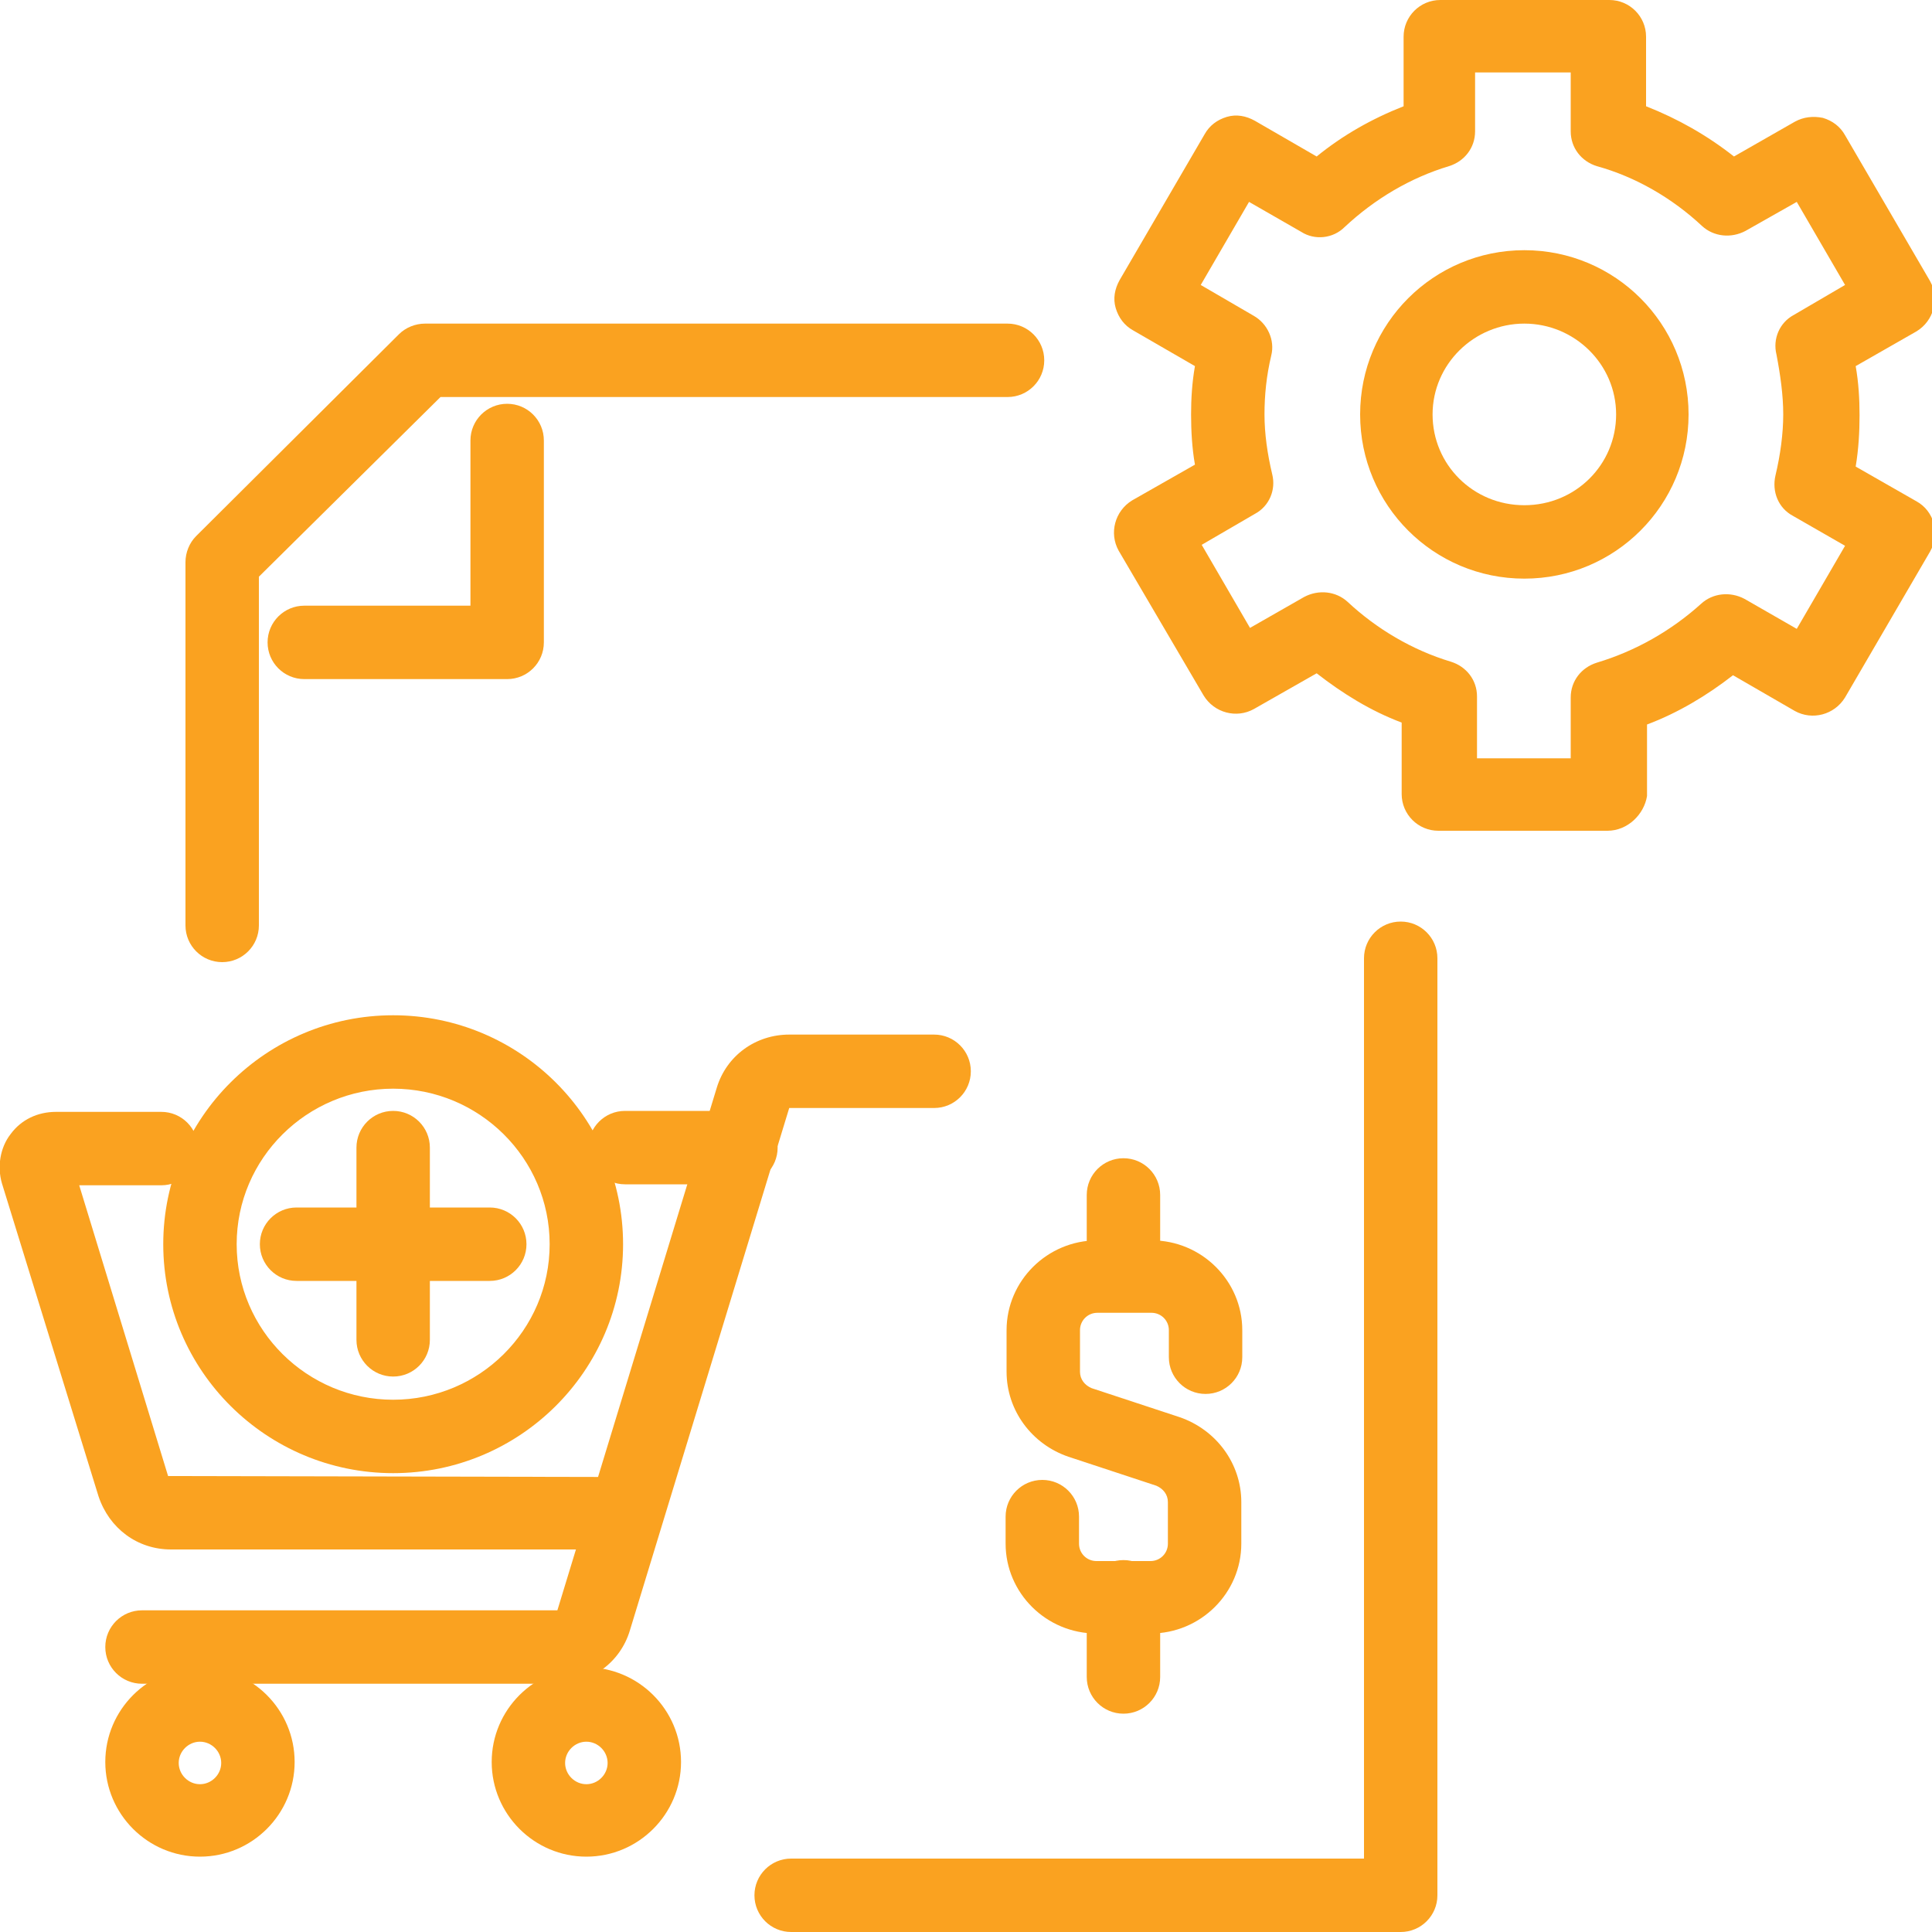 <?xml version="1.0" encoding="utf-8"?>
<!-- Generator: Adobe Illustrator 24.1.3, SVG Export Plug-In . SVG Version: 6.00 Build 0)  -->
<svg version="1.1" id="Layer_1" xmlns="http://www.w3.org/2000/svg" xmlns:xlink="http://www.w3.org/1999/xlink" x="0px" y="0px"
	 viewBox="0 0 200 200" style="enable-background:new 0 0 200 200;" xml:space="preserve">
<style type="text/css">
	.st0{fill:#FAA220;}
</style>
<g>
	<g>
		<path class="st0" d="M157.8,59.9c-9.4,0-17-7.6-17-17s7.6-17,17-17s17,7.6,17,17S167.2,59.9,157.8,59.9z M157.8,33.5
			c-5.2,0-9.5,4.2-9.5,9.4s4.2,9.4,9.5,9.4s9.5-4.2,9.5-9.4S163,33.5,157.8,33.5z"/>
		<path class="st0" d="M166.4,86h-17.5c-2.1,0-3.8-1.7-3.8-3.8v-7.4c-3.2-1.2-6.1-3-8.8-5.1l-6.5,3.7c-1.8,1-4.1,0.4-5.2-1.4
			L115.8,57c-1-1.8-0.4-4.1,1.4-5.2l6.5-3.7c-0.3-1.7-0.4-3.5-0.4-5.2c0-1.6,0.1-3.3,0.4-5l-6.4-3.7c-0.9-0.5-1.5-1.3-1.8-2.3
			c-0.3-1-0.1-2,0.4-2.9l8.8-15.1c0.5-0.9,1.3-1.5,2.3-1.8c1-0.3,2-0.1,2.9,0.4l6.4,3.7c2.7-2.2,5.7-3.9,9-5.2V3.8
			c0-2.1,1.7-3.8,3.8-3.8h17.5c2.1,0,3.8,1.7,3.8,3.8v7.2c3.3,1.3,6.3,3,9.1,5.2l6.3-3.6c0.9-0.5,1.9-0.6,2.9-0.4
			c1,0.3,1.8,0.9,2.3,1.8l8.8,15.1c1,1.8,0.4,4.1-1.4,5.2l-6.3,3.6c0.3,1.7,0.4,3.4,0.4,5.1c0,1.7-0.1,3.5-0.4,5.3l6.3,3.6
			c0.9,0.5,1.5,1.3,1.8,2.3c0.3,1,0.1,2-0.4,2.9l-8.8,15.1c-1.1,1.8-3.4,2.4-5.2,1.4l-6.4-3.7c-2.7,2.1-5.7,3.9-8.9,5.1v7.4
			C170.2,84.3,168.5,86,166.4,86z M152.7,78.5h9.9v-6.3c0-1.7,1.1-3.1,2.7-3.6c4-1.2,7.7-3.3,10.8-6.1c1.2-1.1,3-1.3,4.5-0.5
			l5.4,3.1l5-8.6l-5.4-3.1c-1.5-0.8-2.2-2.5-1.8-4.2c0.5-2.1,0.8-4.3,0.8-6.3c0-2-0.3-4.1-0.7-6.2c-0.4-1.6,0.3-3.3,1.8-4.1l5.3-3.1
			l-5-8.6l-5.3,3c-1.5,0.8-3.3,0.6-4.5-0.5c-3.1-2.9-6.9-5.1-10.9-6.2c-1.6-0.5-2.7-1.9-2.7-3.6V7.5h-9.9v6.1c0,1.7-1.1,3.1-2.7,3.6
			c-4,1.2-7.7,3.4-10.8,6.3c-1.2,1.2-3.1,1.4-4.5,0.5l-5.4-3.1l-5,8.6l5.5,3.2c1.4,0.8,2.2,2.5,1.8,4.1c-0.5,2.1-0.7,4.1-0.7,6.1
			c0,2,0.3,4.1,0.8,6.2c0.4,1.6-0.3,3.3-1.8,4.1l-5.5,3.2l5,8.6l5.6-3.2c1.5-0.8,3.3-0.6,4.5,0.5c3,2.8,6.7,5,10.7,6.2
			c1.6,0.5,2.7,1.9,2.7,3.6V78.5z"/>
	</g>
	<path class="st0" d="M145,200H81.9c-2.1,0-3.8-1.7-3.8-3.8s1.7-3.8,3.8-3.8h59.3V99.2c0-2.1,1.7-3.8,3.8-3.8c2.1,0,3.8,1.7,3.8,3.8
		v97C148.8,198.3,147.1,200,145,200z"/>
	<path class="st0" d="M23,99.6c-2.1,0-3.8-1.7-3.8-3.8V58.2c0-1,0.4-2,1.1-2.7l21-20.9c0.7-0.7,1.7-1.1,2.7-1.1h60.3
		c2.1,0,3.8,1.7,3.8,3.8s-1.7,3.8-3.8,3.8H45.6L26.8,59.7v36.1C26.8,97.9,25.1,99.6,23,99.6z"/>
	<path class="st0" d="M52.5,70.3h-21c-2.1,0-3.8-1.7-3.8-3.8c0-2.1,1.7-3.8,3.8-3.8h17.2V45.6c0-2.1,1.7-3.8,3.8-3.8
		c2.1,0,3.8,1.7,3.8,3.8v20.9C56.3,68.6,54.6,70.3,52.5,70.3z"/>
	<g>
		<path class="st0" d="M64.7,160.4h-47c-3.5,0-6.4-2.2-7.5-5.5l-10-32.4c-0.5-1.7-0.2-3.7,0.9-5.1c1.1-1.5,2.8-2.3,4.7-2.3h10.9
			c2.1,0,3.8,1.7,3.8,3.8c0,2.1-1.7,3.8-3.8,3.8H8.2l9.2,30.1l47.2,0.1c2.1,0,3.8,1.7,3.8,3.8S66.8,160.4,64.7,160.4z"/>
		<path class="st0" d="M57.7,174.3h-43c-2.1,0-3.8-1.7-3.8-3.8c0-2.1,1.7-3.8,3.8-3.8h43l16.5-54.1c1-3.3,4-5.5,7.5-5.5h15
			c2.1,0,3.8,1.7,3.8,3.8c0,2.1-1.7,3.8-3.8,3.8h-15l-16.5,54.1C64.2,172.1,61.2,174.3,57.7,174.3z"/>
		<path class="st0" d="M60.7,192.2c-5.4,0-9.8-4.4-9.8-9.8s4.4-9.8,9.8-9.8s9.8,4.4,9.8,9.8S66.1,192.2,60.7,192.2z M60.7,180.3
			c-1.2,0-2.2,1-2.2,2.2s1,2.2,2.2,2.2c1.2,0,2.2-1,2.2-2.2S61.9,180.3,60.7,180.3z"/>
		<path class="st0" d="M20.7,192.2c-5.4,0-9.8-4.4-9.8-9.8s4.4-9.8,9.8-9.8s9.8,4.4,9.8,9.8S26.1,192.2,20.7,192.2z M20.7,180.3
			c-1.2,0-2.2,1-2.2,2.2s1,2.2,2.2,2.2s2.2-1,2.2-2.2S21.9,180.3,20.7,180.3z"/>
		<path class="st0" d="M40.7,152.5c-13.1,0-23.8-10.6-23.8-23.7s10.7-23.7,23.8-23.7s23.8,10.6,23.8,23.7S53.8,152.5,40.7,152.5z
			 M40.7,112.7c-8.9,0-16.2,7.2-16.2,16.1s7.3,16.1,16.2,16.1s16.2-7.2,16.2-16.1S49.6,112.7,40.7,112.7z"/>
		<path class="st0" d="M40.7,142.5c-2.1,0-3.8-1.7-3.8-3.8v-19.9c0-2.1,1.7-3.8,3.8-3.8c2.1,0,3.8,1.7,3.8,3.8v19.9
			C44.5,140.8,42.8,142.5,40.7,142.5z"/>
		<path class="st0" d="M50.7,132.6h-20c-2.1,0-3.8-1.7-3.8-3.8c0-2.1,1.7-3.8,3.8-3.8h20c2.1,0,3.8,1.7,3.8,3.8
			C54.5,130.9,52.8,132.6,50.7,132.6z"/>
		<path class="st0" d="M76.7,122.6h-12c-2.1,0-3.8-1.7-3.8-3.8c0-2.1,1.7-3.8,3.8-3.8h12c2.1,0,3.8,1.7,3.8,3.8
			C80.5,120.9,78.8,122.6,76.7,122.6z"/>
	</g>
	<g>
		<path class="st0" d="M119.1,169.1h-5.6c-5.2,0-9.4-4.2-9.4-9.3V157c0-2.1,1.7-3.8,3.8-3.8c2.1,0,3.8,1.7,3.8,3.8v2.8
			c0,1,0.8,1.8,1.8,1.8h5.6c1,0,1.8-0.8,1.8-1.8v-4.3c0-0.8-0.5-1.4-1.2-1.7l-9.1-3c-3.8-1.3-6.4-4.8-6.4-8.8v-4.3
			c0-5.1,4.2-9.3,9.4-9.3h5.6c5.2,0,9.4,4.2,9.4,9.3v2.8c0,2.1-1.7,3.8-3.8,3.8s-3.8-1.7-3.8-3.8v-2.8c0-1-0.8-1.8-1.8-1.8h-5.6
			c-1,0-1.8,0.8-1.8,1.8v4.3c0,0.8,0.5,1.4,1.2,1.7l9.1,3c3.8,1.3,6.4,4.8,6.4,8.8v4.3C128.5,164.9,124.3,169.1,119.1,169.1z"/>
		<path class="st0" d="M116.3,135.8c-2.1,0-3.8-1.7-3.8-3.8v-8.3c0-2.1,1.7-3.8,3.8-3.8s3.8,1.7,3.8,3.8v8.3
			C120.1,134.1,118.4,135.8,116.3,135.8z"/>
		<path class="st0" d="M116.3,177.4c-2.1,0-3.8-1.7-3.8-3.8v-8.3c0-2.1,1.7-3.8,3.8-3.8s3.8,1.7,3.8,3.8v8.3
			C120.1,175.7,118.4,177.4,116.3,177.4z"/>
	</g>
</g>
</svg>
